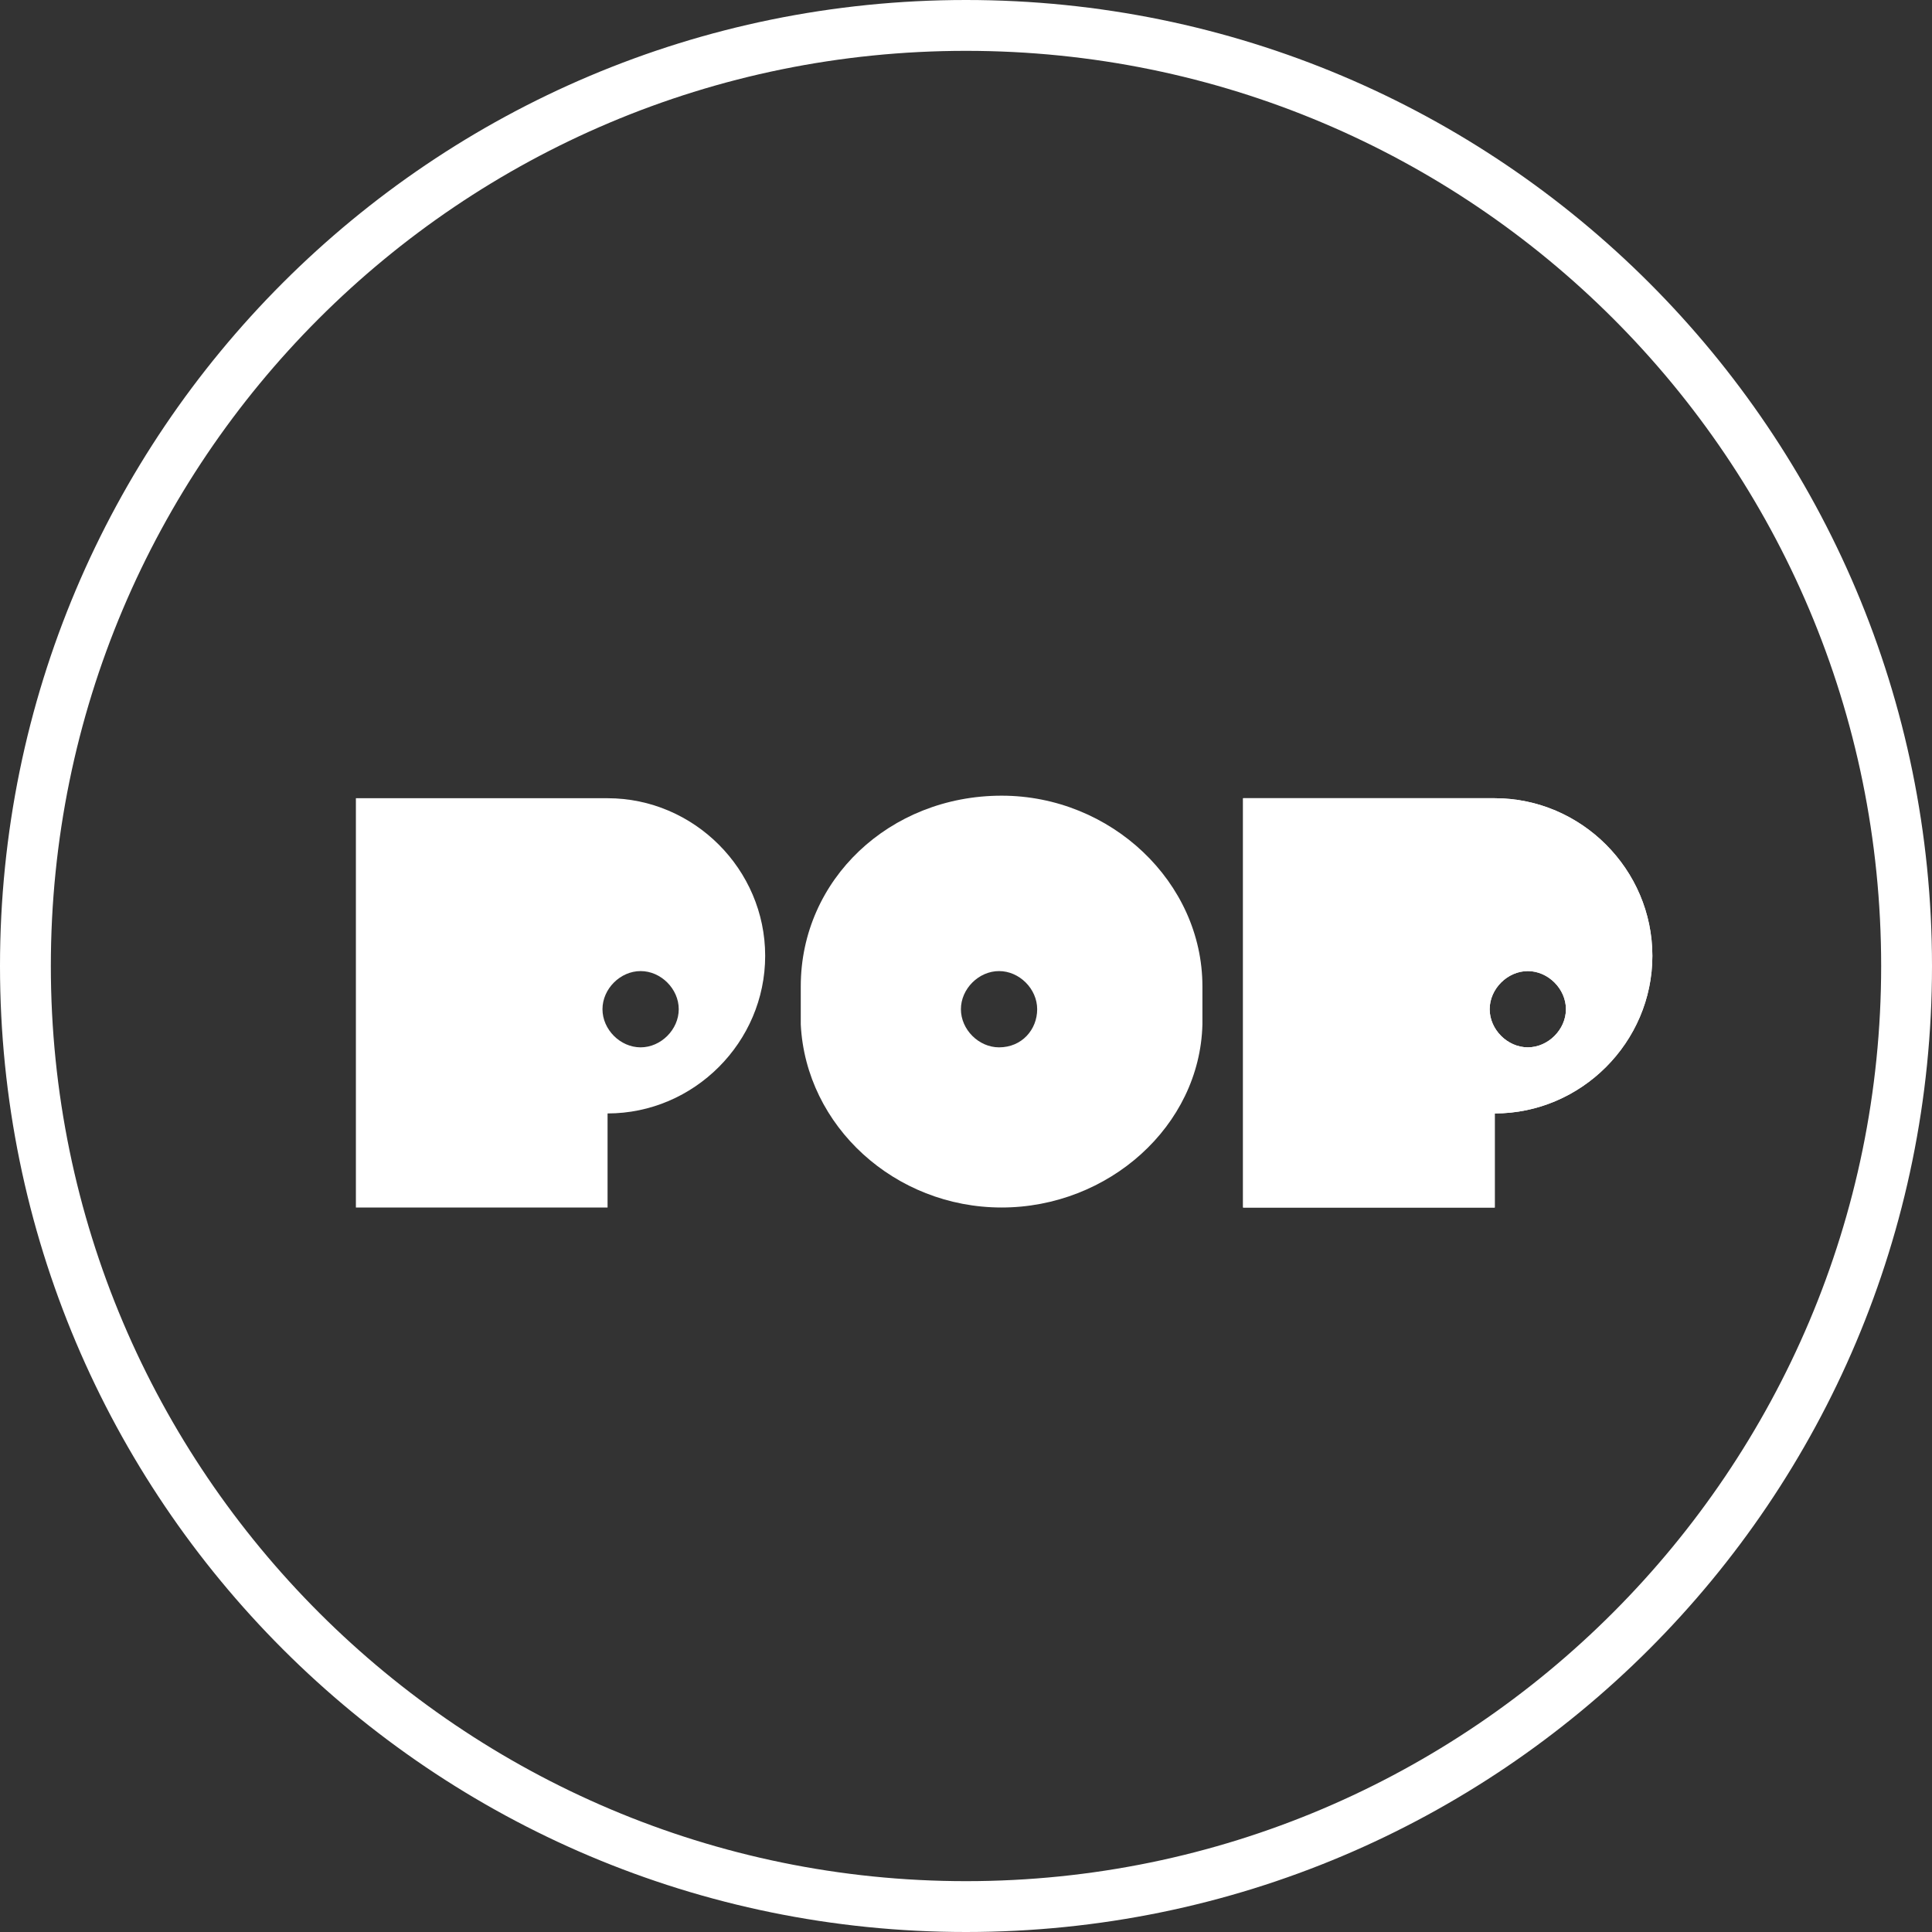<?xml version="1.0" encoding="utf-8"?>
<!-- Generator: Adobe Illustrator 28.0.0, SVG Export Plug-In . SVG Version: 6.00 Build 0)  -->
<svg version="1.1" id="Layer_1" xmlns="http://www.w3.org/2000/svg" xmlns:xlink="http://www.w3.org/1999/xlink" x="0px" y="0px"
	 viewBox="0 0 76 76" style="enable-background:new 0 0 76 76;" xml:space="preserve">
<rect x="0" y="0" width="76" height="76" fill="#333333" stroke="none"/>
<style type="text/css">
	.st0{fill:#FFFFFF;}
</style>
<g>
	<g>
		<path class="st0" d="M38,76C17,76,0,59,0,38S17,0,38,0c21,0,38,17,38,38S59,76,38,76z M38,2C18.1,2,2,18.1,2,38
			c0,19.9,16.2,36,36,36c19.9,0,36-16.2,36-36C74,18.1,57.9,2,38,2z"/>
	</g>
	<path class="st0" d="M47.3,38.8c0-4.1-3.6-7.5-7.9-7.5c-4.4,0-7.9,3.3-7.9,7.5h0v1.5h0c0.2,4,3.7,7.2,7.9,7.2s7.8-3.2,7.9-7.2h0
		L47.3,38.8L47.3,38.8z M39.3,41.2c-0.8,0-1.5-0.7-1.5-1.5s0.7-1.5,1.5-1.5c0.8,0,1.5,0.7,1.5,1.5S40.2,41.2,39.3,41.2z"/>
	<path class="st0" d="M23.9,31.4H14v16.1h9.9v-3.7c3.4,0,6.2-2.8,6.2-6.2C30.1,34.2,27.3,31.4,23.9,31.4z M25.2,41.2
		c-0.8,0-1.5-0.7-1.5-1.5c0-0.8,0.7-1.5,1.5-1.5c0.8,0,1.5,0.7,1.5,1.5C26.7,40.5,26,41.2,25.2,41.2z"/>
	<path class="st0" d="M58.8,31.4h-9.9v16.1h9.9v-3.7c3.4,0,6.2-2.8,6.2-6.2C65,34.2,62.2,31.4,58.8,31.4z M60.1,41.2
		c-0.8,0-1.5-0.7-1.5-1.5c0-0.8,0.7-1.5,1.5-1.5s1.5,0.7,1.5,1.5C61.6,40.5,60.9,41.2,60.1,41.2z"/>
	<path class="st0" d="M58.8,31.4h-9.9v16.1h9.9v-3.7c3.4,0,6.2-2.8,6.2-6.2C65,34.2,62.2,31.4,58.8,31.4z M60.1,41.2
		c-0.8,0-1.5-0.7-1.5-1.5c0-0.8,0.7-1.5,1.5-1.5s1.5,0.7,1.5,1.5C61.6,40.5,60.9,41.2,60.1,41.2z"/>
</g>
</svg>
